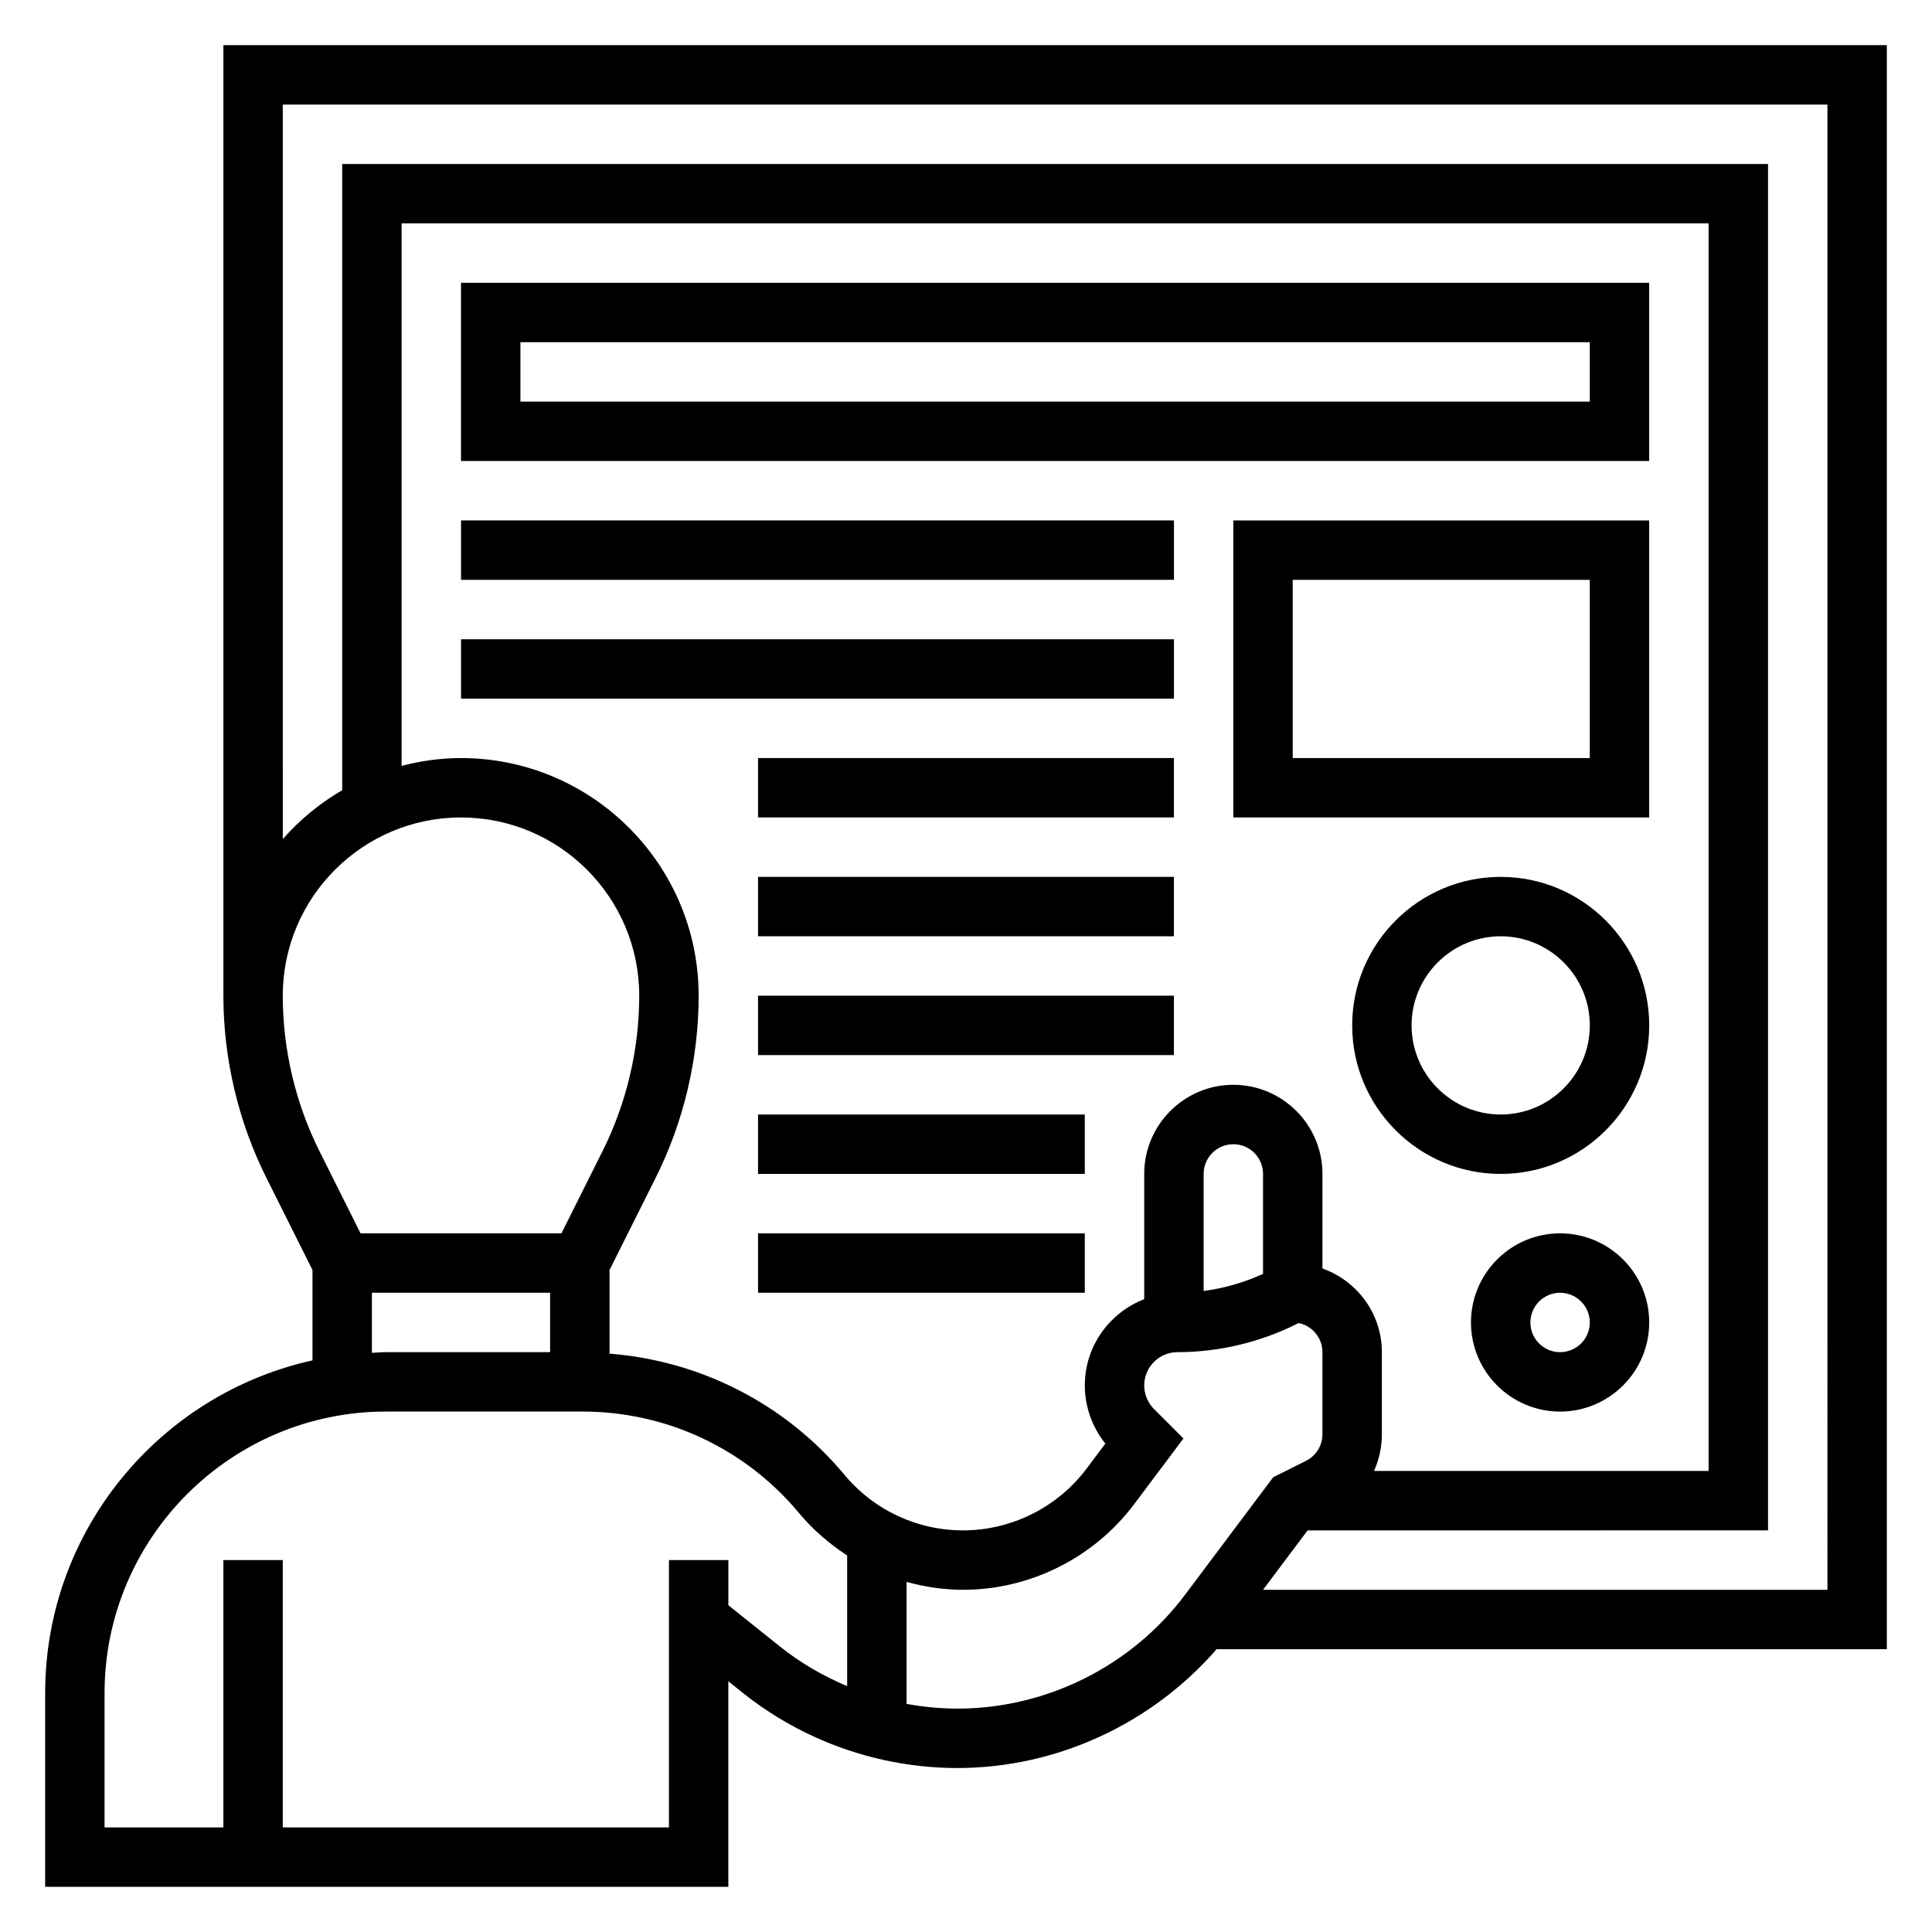 <?xml version="1.0" encoding="UTF-8"?>
<!-- Uploaded to: ICON Repo, www.iconrepo.com, Generator: ICON Repo Mixer Tools -->
<svg fill="#000000" width="800px" height="800px" version="1.1" viewBox="144 144 512 512" xmlns="http://www.w3.org/2000/svg">
 <g>
  <path d="m644.03 155.96h-440.83v251.91c0 16.664 3.938 33.355 11.391 48.262l12.223 24.445v23.938c-40.469 8.949-70.848 45.059-70.848 88.184v51.332h181.05v-54.473l3.762 3.008c16.094 12.883 36.316 19.977 56.941 19.977 26.355 0 51.508-11.73 68.699-31.488h177.61zm-165.31 325.64c-5 2.266-10.305 3.816-15.742 4.519v-31.02c0-4.344 3.535-7.871 7.871-7.871 4.336 0 7.871 3.527 7.871 7.871zm15.742-1.434v-25.066c0-13.02-10.598-23.617-23.617-23.617s-23.617 10.598-23.617 23.617v33.195c-9.188 3.559-15.742 12.438-15.742 22.859 0 5.59 1.961 11.074 5.441 15.414l-4.977 6.637c-7.68 10.242-19.914 16.359-32.723 16.359-12.18 0-23.625-5.367-31.426-14.719-15.68-18.805-38.086-30.211-62.27-32.117v-22.152l12.227-24.441c7.457-14.914 11.391-31.602 11.391-48.266 0-34.723-28.254-62.977-62.977-62.977-5.449 0-10.699 0.762-15.742 2.07v-143.77h346.37v330.62h-88.676c1.348-3 2.086-6.301 2.086-9.73v-21.758c0-10.25-6.606-18.91-15.746-22.168zm-228.29-119.53c26.047 0 47.23 21.184 47.23 47.23 0 14.242-3.363 28.488-9.73 41.219l-10.879 21.762h-53.246l-10.879-21.758c-6.367-12.73-9.73-26.98-9.73-41.219 0-26.051 21.184-47.234 47.234-47.234zm-23.617 125.95h47.23v15.742h-43.461c-1.273 0-2.512 0.141-3.769 0.188zm94.465 82.816v-11.969h-15.742v70.848l-102.34 0.004v-70.848l-15.742-0.004v70.848l-31.488 0.004v-35.59c0-41.141 33.473-74.621 74.617-74.621h52.051c22.207 0 43.105 9.785 57.324 26.844 3.707 4.457 8.055 8.203 12.801 11.281v34.637c-6.391-2.684-12.438-6.195-17.895-10.562zm60.699 27.395c-4.535 0-9.035-0.441-13.469-1.25v-32.324c4.832 1.32 9.84 2.086 14.973 2.086 17.734 0 34.676-8.469 45.32-22.664l13.082-17.438-7.809-7.809c-1.645-1.645-2.59-3.922-2.59-6.242 0-4.867 3.961-8.824 8.824-8.824 10.879 0 21.789-2.574 31.543-7.438l0.543-0.277c3.606 0.715 6.32 3.91 6.32 7.715v21.758c0 3-1.668 5.699-4.352 7.047l-8.699 4.352-23.371 31.156c-14.16 18.871-36.707 30.152-60.316 30.152zm230.57-31.488h-149.57l11.809-15.742 122.02-0.004v-362.11h-377.86v165.96c-5.926 3.441-11.242 7.824-15.742 12.941l-0.004-194.64h409.34z"/>
  <path d="m581.05 218.94h-314.88v47.23h314.88zm-15.742 31.488h-283.39v-15.742h283.39z"/>
  <path d="m581.05 281.92h-110.21v78.719h110.21zm-15.742 62.977h-78.723v-47.23h78.719z"/>
  <path d="m266.18 281.92h188.93v15.742h-188.93z"/>
  <path d="m266.18 313.41h188.93v15.742h-188.93z"/>
  <path d="m344.89 344.89h110.21v15.742h-110.21z"/>
  <path d="m344.89 376.38h110.21v15.742h-110.21z"/>
  <path d="m344.89 407.87h110.21v15.742h-110.21z"/>
  <path d="m344.89 439.36h86.594v15.742h-86.594z"/>
  <path d="m344.89 470.85h86.594v15.742h-86.594z"/>
  <path d="m541.7 455.1c21.703 0 39.359-17.656 39.359-39.359 0-21.703-17.656-39.359-39.359-39.359-21.703 0-39.359 17.656-39.359 39.359 0 21.703 17.656 39.359 39.359 39.359zm0-62.977c13.02 0 23.617 10.598 23.617 23.617 0 13.02-10.598 23.617-23.617 23.617-13.02 0-23.617-10.598-23.617-23.617 0-13.02 10.598-23.617 23.617-23.617z"/>
  <path d="m557.44 470.85c-13.02 0-23.617 10.598-23.617 23.617 0 13.02 10.598 23.617 23.617 23.617s23.617-10.598 23.617-23.617c0-13.023-10.594-23.617-23.617-23.617zm0 31.488c-4.336 0-7.871-3.527-7.871-7.871s3.535-7.871 7.871-7.871 7.871 3.527 7.871 7.871c0.004 4.344-3.531 7.871-7.871 7.871z"/>
 </g>
</svg>